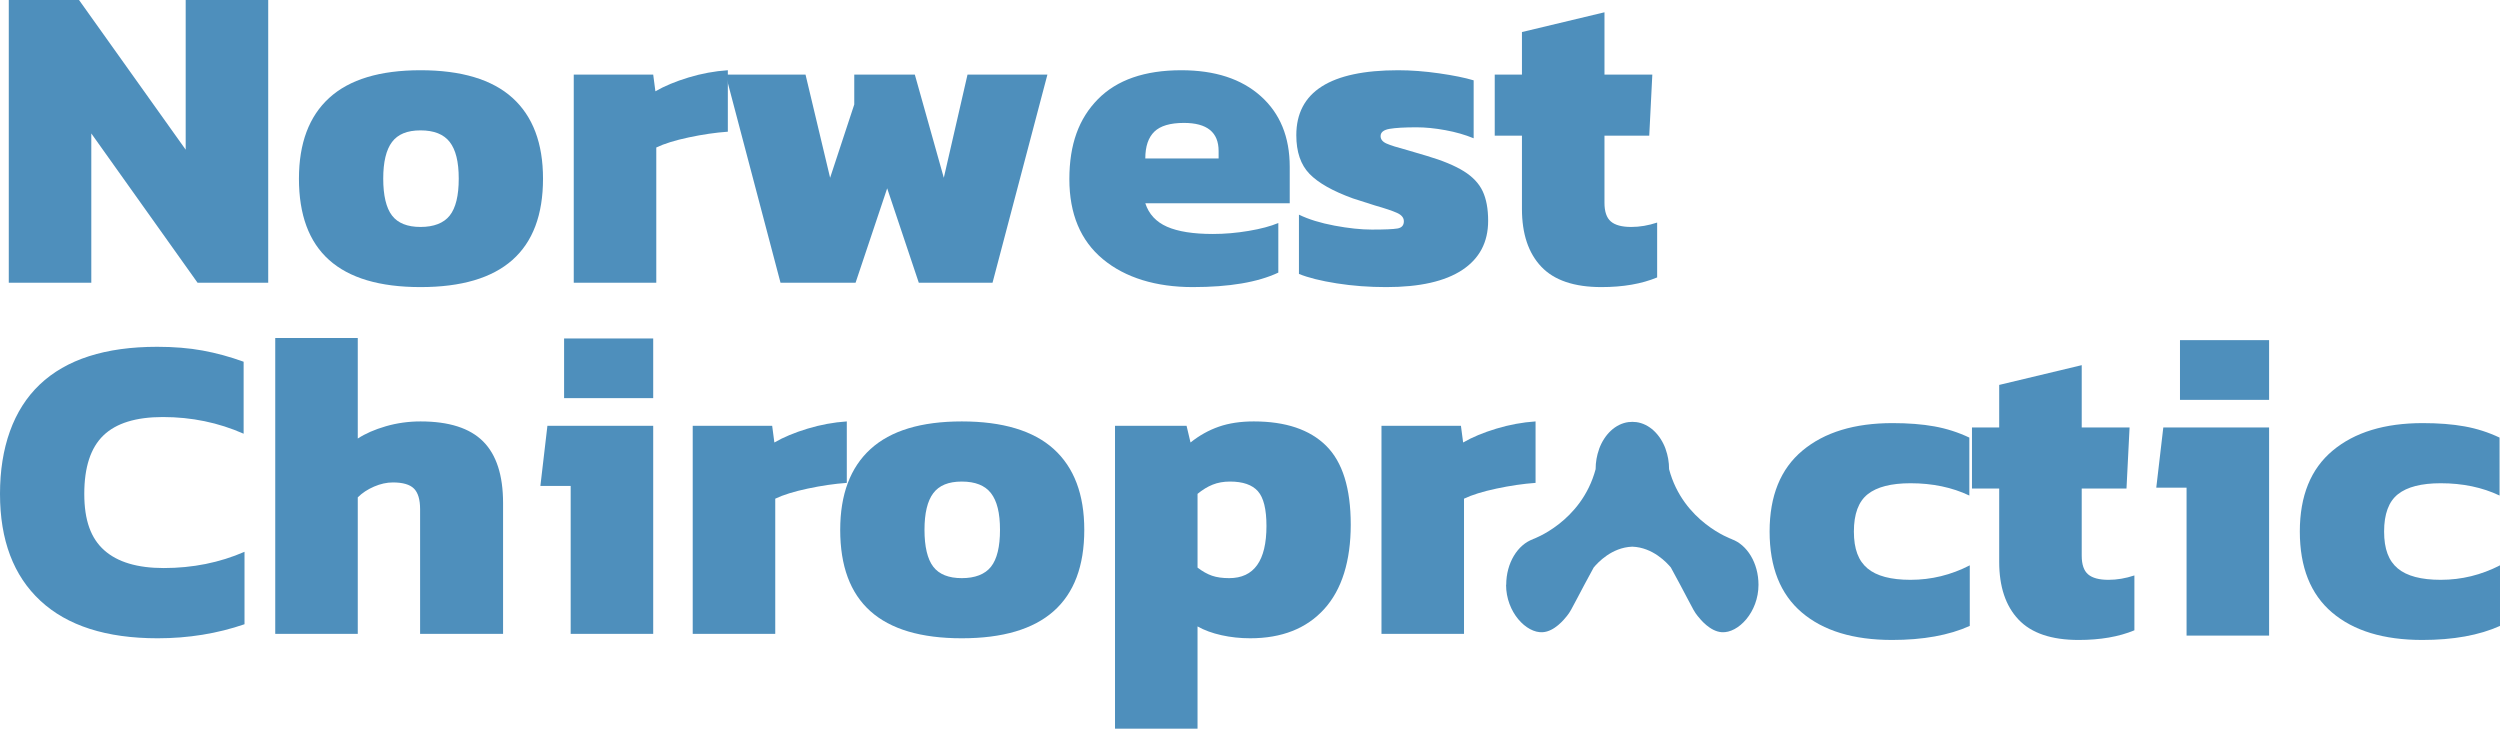 <?xml version="1.0" encoding="UTF-8"?>
<svg id="Layer_2" data-name="Layer 2" xmlns="http://www.w3.org/2000/svg" viewBox="0 0 341.7 99.6">
  <defs>
    <style>
      .cls-1 {
        fill: #4e8fbc;
        stroke-width: 0px;
      }
    </style>
  </defs>
  <g id="Layer_1-2" data-name="Layer 1">
    <path class="cls-1" d="M205.85,79.93c0,3.74,2.76,6.63,5.01,6.48,1.6-.1,2.92-1.74,3.3-2.21.44-.54.62-.93,1.47-2.53.51-.98,1.26-2.39,2.2-4.11.55-.65,2.44-2.73,5.25-2.84,0,0,.01,0,.02,0,0,0,.01,0,.02,0,2.81.11,4.7,2.19,5.25,2.84.94,1.72,1.69,3.13,2.2,4.11.84,1.6,1.03,1.99,1.47,2.53.38.48,1.7,2.11,3.3,2.21,2.25.15,5.01-2.74,5.01-6.48,0-2.98-1.56-5.49-3.68-6.24,0,0,.02,0,.03,0,0,0-6.64-2.32-8.57-9.56,0,0,0,0,0,0,0-.98-.17-1.9-.47-2.73,0,0,0-.01,0-.02h0c-.73-2.01-2.24-3.46-4.03-3.69,0,0-.02,0-.03,0-.16-.02-.32-.03-.48-.03,0,0,0,0-.01,0s0,0-.01,0c-.16,0-.32.01-.48.03,0,0-.02,0-.03,0-1.79.23-3.3,1.68-4.03,3.69h0s0,.01,0,.02c-.3.83-.47,1.75-.47,2.73,0,0,0,0,0,0-1.94,7.23-8.57,9.56-8.57,9.56,0,0,.02,0,.03,0-2.12.75-3.68,3.26-3.68,6.24Z"/>
    <g>
      <path class="cls-1" d="M1.2,0h9.6l14.58,20.46V0h11.28v38.64h-9.66l-14.52-20.4v20.4H1.2V0Z"/>
      <path class="cls-1" d="M40.86,24.42c0-4.84,1.38-8.52,4.14-11.04,2.76-2.52,6.92-3.78,12.48-3.78s9.79,1.26,12.57,3.78c2.78,2.52,4.17,6.2,4.17,11.04,0,9.88-5.58,14.82-16.74,14.82s-16.62-4.94-16.62-14.82ZM61.47,29.46c.82-1.04,1.23-2.72,1.23-5.04s-.41-3.95-1.23-5.01c-.82-1.06-2.15-1.59-3.99-1.59s-3.1.53-3.9,1.59c-.8,1.06-1.2,2.73-1.2,5.01s.4,4,1.2,5.04c.8,1.04,2.1,1.56,3.9,1.56s3.17-.52,3.99-1.56Z"/>
      <path class="cls-1" d="M78.42,10.2h10.86l.3,2.28c1.24-.72,2.75-1.35,4.53-1.89,1.78-.54,3.57-.87,5.37-.99v8.4c-1.68.12-3.46.38-5.34.78-1.88.4-3.36.86-4.44,1.38v18.48h-11.28V10.2Z"/>
      <path class="cls-1" d="M99.18,10.2h10.92l3.36,14.1,3.3-10.02v-4.08h8.28l3.96,14.1,3.24-14.1h10.92l-7.5,28.44h-10.08l-4.32-12.9-4.32,12.9h-10.26l-7.5-28.44Z"/>
      <path class="cls-1" d="M150.75,35.43c-3.06-2.54-4.59-6.19-4.59-10.95s1.3-8.28,3.9-10.92c2.6-2.64,6.4-3.96,11.4-3.96,4.6,0,8.22,1.18,10.86,3.54,2.64,2.36,3.96,5.58,3.96,9.66v4.98h-19.74c.48,1.48,1.47,2.55,2.97,3.21,1.5.66,3.59.99,6.27.99,1.6,0,3.23-.14,4.89-.42,1.66-.28,3.01-.64,4.05-1.08v6.78c-2.8,1.32-6.7,1.98-11.7,1.98s-9.21-1.27-12.27-3.81ZM166.56,21.66v-1.02c0-2.56-1.58-3.84-4.74-3.84-1.88,0-3.23.4-4.05,1.2-.82.8-1.23,2.02-1.23,3.66h10.02Z"/>
      <path class="cls-1" d="M182.7,38.73c-2.16-.34-3.88-.77-5.16-1.29v-8.1c1.32.64,2.94,1.14,4.86,1.5,1.92.36,3.62.54,5.1.54,1.76,0,2.93-.05,3.51-.15.58-.1.87-.43.87-.99,0-.48-.31-.86-.93-1.14-.62-.28-1.63-.62-3.03-1.02l-3-.96c-2.76-1-4.74-2.12-5.94-3.36-1.2-1.24-1.8-3-1.8-5.28,0-5.92,4.64-8.88,13.92-8.88,1.76,0,3.62.14,5.58.42,1.96.28,3.54.6,4.74.96v7.92c-1.16-.48-2.45-.85-3.87-1.11-1.42-.26-2.73-.39-3.93-.39-1.64,0-2.87.07-3.69.21-.82.14-1.23.47-1.23.99,0,.44.27.78.81,1.02.54.24,1.49.54,2.85.9l2.64.78c2.16.64,3.85,1.34,5.07,2.1,1.22.76,2.08,1.67,2.58,2.73.5,1.06.75,2.41.75,4.05,0,2.92-1.18,5.16-3.54,6.72-2.36,1.56-5.82,2.34-10.38,2.34-2.36,0-4.62-.17-6.78-.51Z"/>
      <path class="cls-1" d="M210.66,36.45c-1.76-1.86-2.64-4.49-2.64-7.89v-10.02h-3.72v-8.34h3.72v-5.82l11.28-2.7v8.52h6.54l-.42,8.34h-6.12v9.18c0,1.2.29,2.05.87,2.55.58.5,1.51.75,2.79.75,1.16,0,2.34-.2,3.54-.6v7.5c-2.12.88-4.66,1.32-7.62,1.32-3.72,0-6.46-.93-8.22-2.79Z"/>
      <path class="cls-1" d="M5.52,82.11c-3.68-3.42-5.52-8.29-5.52-14.61s1.81-11.5,5.43-14.94c3.62-3.44,8.97-5.16,16.05-5.16,2.28,0,4.35.17,6.21.51,1.86.34,3.73.85,5.61,1.53v9.84c-3.44-1.52-7.12-2.28-11.04-2.28-3.68,0-6.39.84-8.13,2.52-1.74,1.68-2.61,4.34-2.61,7.98s.91,6.09,2.73,7.71c1.82,1.62,4.53,2.43,8.13,2.43,3.96,0,7.64-.74,11.04-2.22v9.9c-3.72,1.28-7.68,1.92-11.88,1.92-7,0-12.34-1.71-16.02-5.13Z"/>
      <path class="cls-1" d="M37.62,46.2h11.28v13.74c1.04-.68,2.32-1.24,3.84-1.68,1.52-.44,3.1-.66,4.74-.66,3.88,0,6.73.91,8.55,2.73,1.82,1.82,2.73,4.63,2.73,8.43v17.88h-11.34v-17.04c0-1.32-.28-2.26-.84-2.82-.56-.56-1.52-.84-2.88-.84-.84,0-1.7.19-2.58.57-.88.38-1.62.87-2.22,1.47v18.66h-11.28v-40.44Z"/>
      <path class="cls-1" d="M78,66.42h-4.14l.96-8.22h14.46v28.44h-11.28v-20.22ZM77.1,46.26h12.18v8.16h-12.18v-8.16Z"/>
      <path class="cls-1" d="M94.68,58.2h10.86l.3,2.28c1.24-.72,2.75-1.35,4.53-1.89,1.78-.54,3.57-.87,5.37-.99v8.4c-1.68.12-3.46.38-5.34.78-1.88.4-3.36.86-4.44,1.38v18.48h-11.28v-28.44Z"/>
      <path class="cls-1" d="M114.84,72.42c0-4.84,1.38-8.52,4.14-11.04,2.76-2.52,6.92-3.78,12.48-3.78s9.79,1.26,12.57,3.78c2.78,2.52,4.17,6.2,4.17,11.04,0,9.88-5.58,14.82-16.74,14.82s-16.62-4.94-16.62-14.82ZM135.45,77.46c.82-1.04,1.23-2.72,1.23-5.04s-.41-3.95-1.23-5.01c-.82-1.06-2.15-1.59-3.99-1.59s-3.1.53-3.9,1.59c-.8,1.06-1.2,2.73-1.2,5.01s.4,4,1.2,5.04c.8,1.04,2.1,1.56,3.9,1.56s3.17-.52,3.99-1.56Z"/>
      <path class="cls-1" d="M152.4,58.2h9.78l.54,2.28c1.2-.96,2.49-1.68,3.87-2.16,1.38-.48,2.97-.72,4.77-.72,4.36,0,7.66,1.11,9.9,3.33,2.24,2.22,3.36,5.81,3.36,10.77s-1.21,8.89-3.63,11.55c-2.42,2.66-5.79,3.99-10.11,3.99-1.36,0-2.67-.14-3.93-.42-1.26-.28-2.35-.68-3.27-1.2v13.98h-11.28v-41.4ZM173.1,71.88c0-2.28-.39-3.86-1.17-4.74-.78-.88-2.05-1.32-3.81-1.32-.88,0-1.67.14-2.37.42-.7.28-1.39.7-2.07,1.26v10.08c.68.52,1.34.89,1.98,1.11.64.22,1.42.33,2.34.33,3.4,0,5.1-2.38,5.1-7.14Z"/>
      <path class="cls-1" d="M188.82,58.2h10.86l.3,2.28c1.24-.72,2.75-1.35,4.53-1.89,1.78-.54,3.57-.87,5.37-.99v8.4c-1.68.12-3.46.38-5.34.78-1.88.4-3.36.86-4.44,1.38v18.48h-11.28v-28.44Z"/>
    </g>
    <g>
      <path class="cls-1" d="M246.28,83.72c-2.94-2.5-4.41-6.19-4.41-11.07s1.5-8.57,4.5-11.07c3-2.5,7.1-3.75,12.3-3.75,2.16,0,4.07.15,5.73.45,1.66.3,3.25.81,4.77,1.53v7.92c-2.36-1.12-5.04-1.68-8.04-1.68-2.64,0-4.59.5-5.85,1.5-1.26,1-1.89,2.7-1.89,5.1s.62,4,1.86,5.04c1.24,1.04,3.2,1.56,5.88,1.56,2.84,0,5.54-.66,8.1-1.98v8.28c-2.84,1.28-6.38,1.92-10.62,1.92-5.28,0-9.39-1.25-12.33-3.75Z"/>
      <path class="cls-1" d="M275.89,84.68c-1.76-1.86-2.64-4.49-2.64-7.89v-10.02h-3.72v-8.34h3.72v-5.82l11.28-2.7v8.52h6.54l-.42,8.34h-6.12v9.18c0,1.2.29,2.05.87,2.55.58.5,1.51.75,2.79.75,1.16,0,2.34-.2,3.54-.6v7.5c-2.12.88-4.66,1.32-7.62,1.32-3.72,0-6.46-.93-8.22-2.79Z"/>
      <path class="cls-1" d="M298.86,66.65h-4.14l.96-8.22h14.46v28.44h-11.28v-20.22ZM297.96,46.49h12.18v8.16h-12.18v-8.16Z"/>
      <path class="cls-1" d="M318.75,83.72c-2.94-2.5-4.41-6.19-4.41-11.07s1.5-8.57,4.5-11.07c3-2.5,7.1-3.75,12.3-3.75,2.16,0,4.07.15,5.73.45,1.66.3,3.25.81,4.77,1.53v7.92c-2.36-1.12-5.04-1.68-8.04-1.68-2.64,0-4.59.5-5.85,1.5-1.26,1-1.89,2.7-1.89,5.1s.62,4,1.86,5.04c1.24,1.04,3.2,1.56,5.88,1.56,2.84,0,5.54-.66,8.1-1.98v8.28c-2.84,1.28-6.38,1.92-10.62,1.92-5.28,0-9.39-1.25-12.33-3.75Z"/>
    </g>
  </g>
</svg>